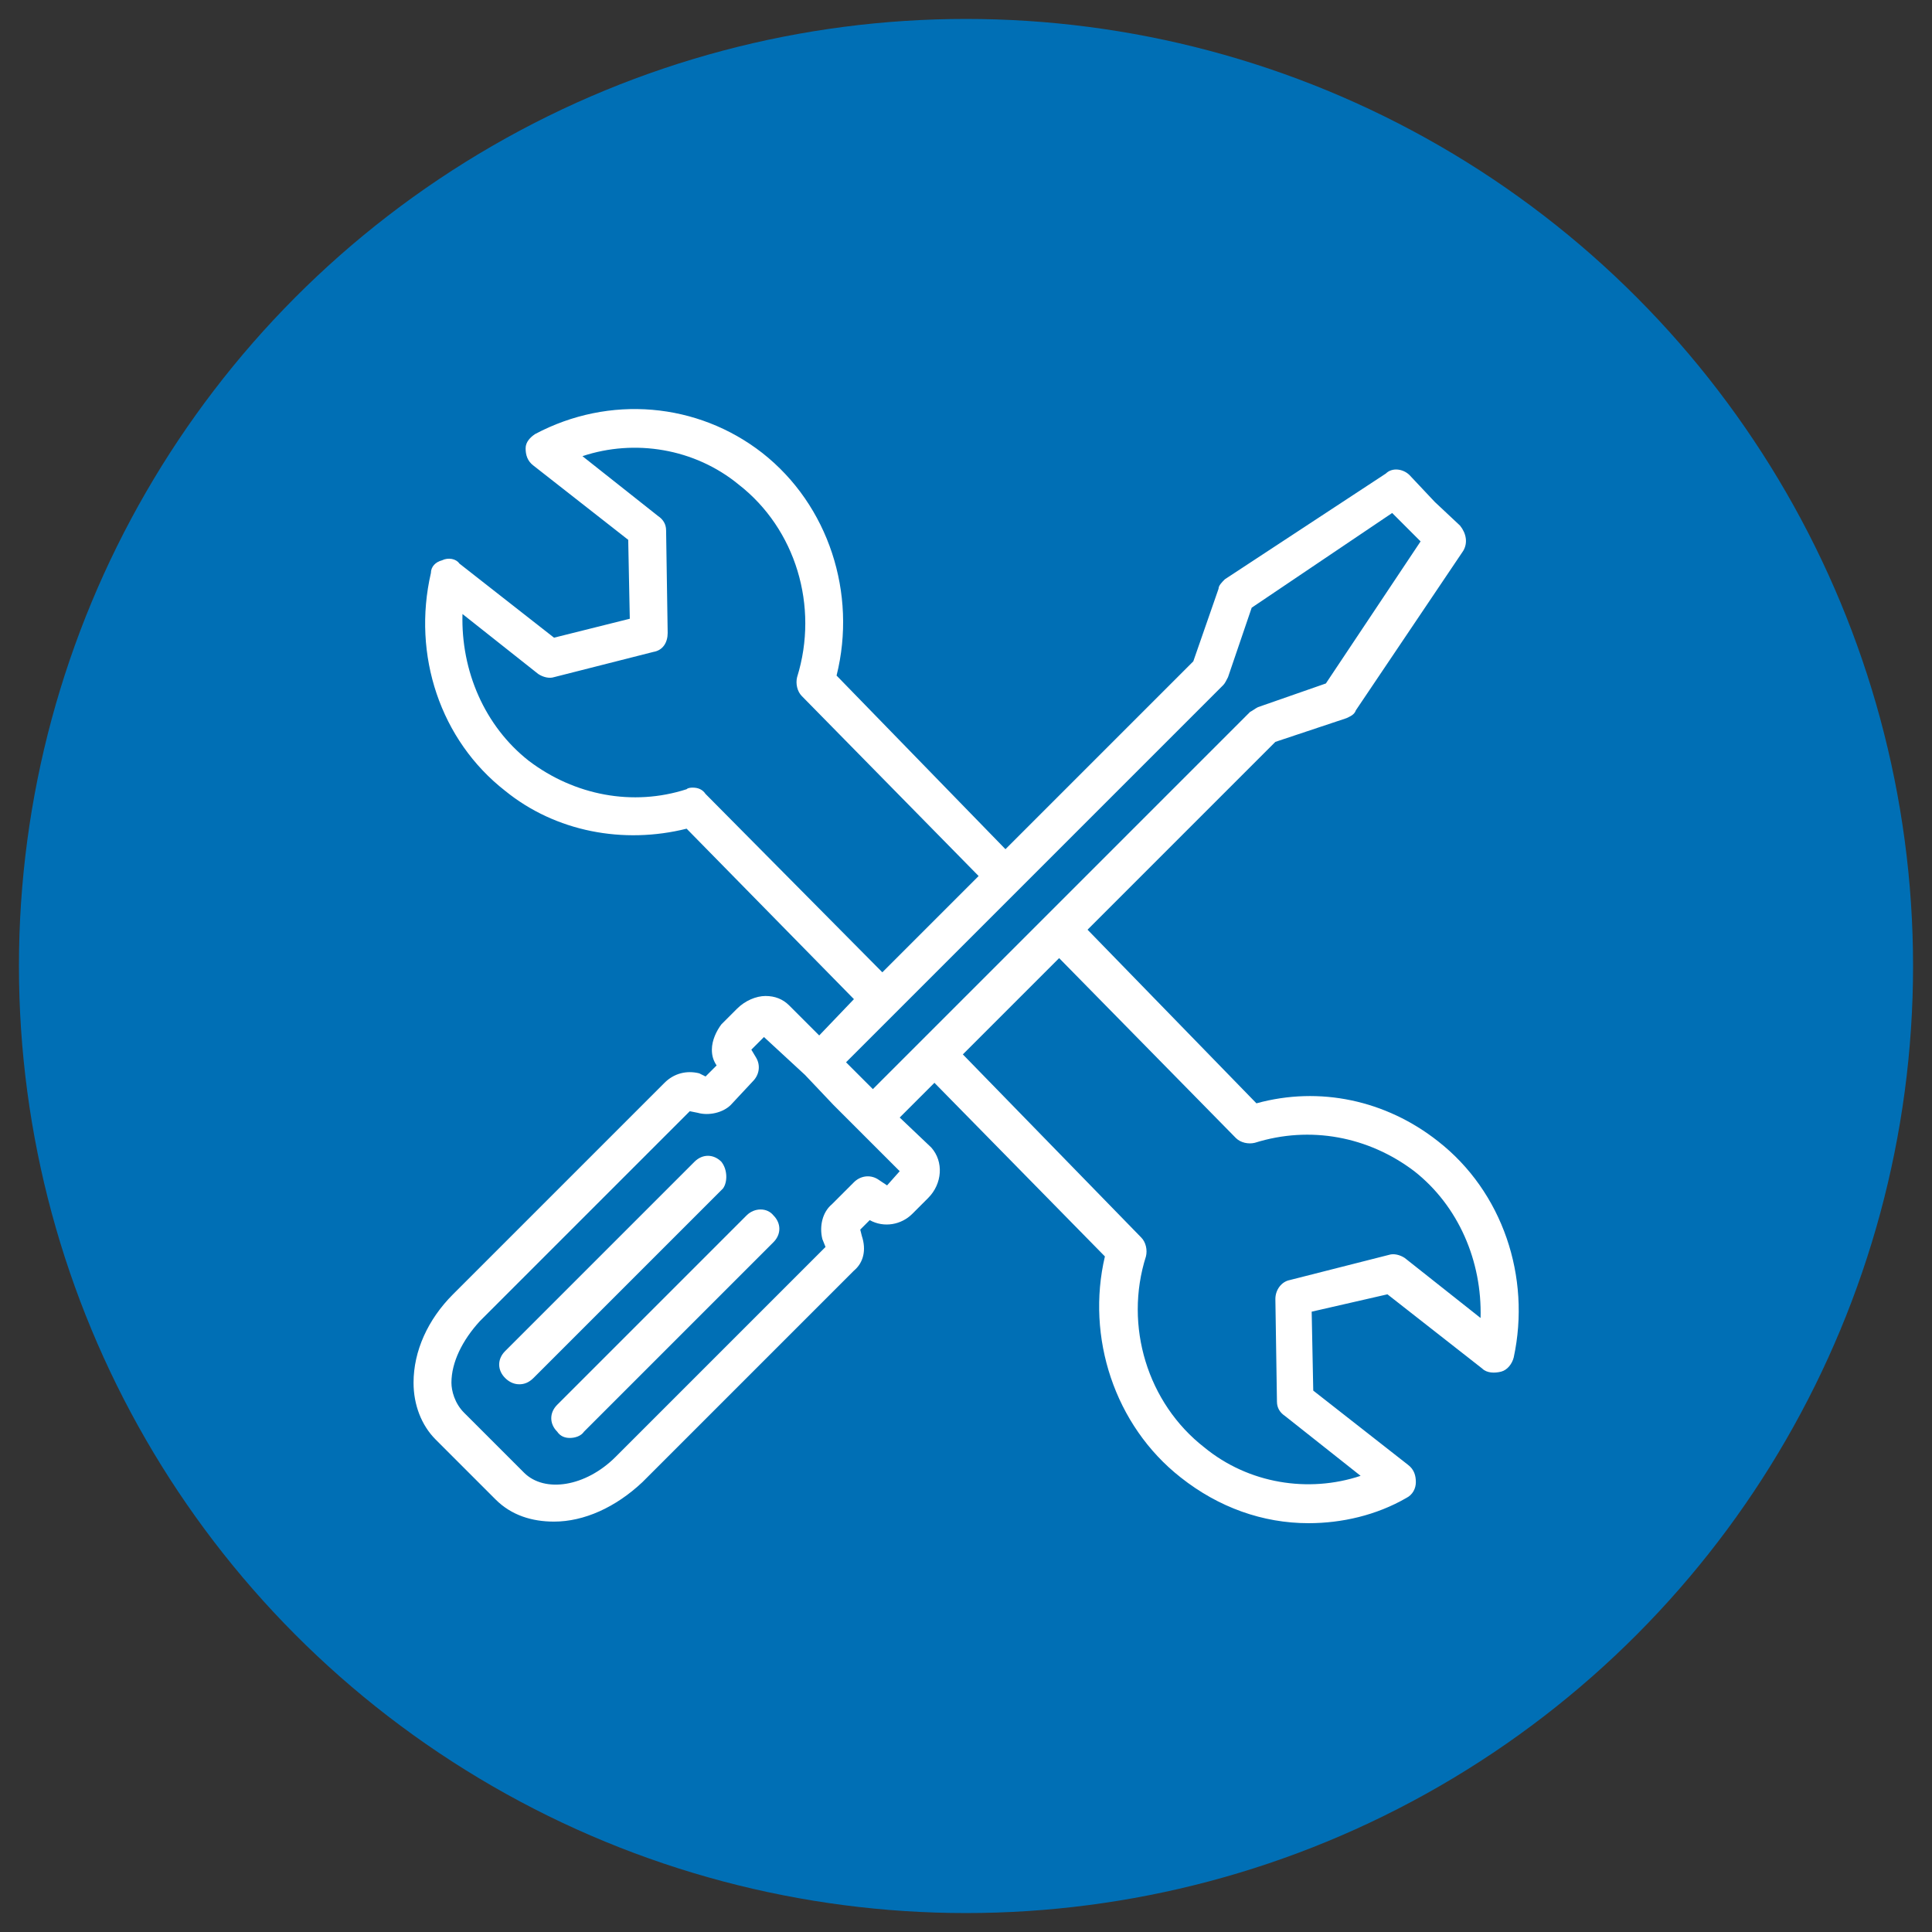 <?xml version="1.0" encoding="utf-8"?>
<!-- Generator: Adobe Illustrator 27.5.0, SVG Export Plug-In . SVG Version: 6.00 Build 0)  -->
<svg version="1.1" id="Layer_1" xmlns="http://www.w3.org/2000/svg" xmlns:xlink="http://www.w3.org/1999/xlink" x="0px" y="0px"
	 viewBox="0 0 12.24 12.24" style="enable-background:new 0 0 12.24 12.24;" xml:space="preserve">
<rect x="0" y="0" width="12.24" height="12.24" fill="#333333" stroke="none"/>
<style type="text/css">
	.st0{fill:#006FB5;}
	.st1{fill:#FFFFFF;}
</style>
<circle class="st0" cx="6.12" cy="6.12" r="6"/>
<g>
	<path class="st1" d="M9.11,7.23C8.78,6.97,8.36,6.88,7.96,6.99L6.89,5.89L8.08,4.7l0.45-0.15C8.55,4.54,8.58,4.53,8.59,4.5
		l0.68-1.01C9.3,3.44,9.29,3.38,9.25,3.33L9.09,3.18L8.93,3.01C8.89,2.97,8.82,2.96,8.78,3L7.76,3.67C7.74,3.69,7.72,3.71,7.72,3.73
		L7.56,4.19L6.37,5.38L5.3,4.28c0.13-0.52-0.05-1.08-0.47-1.41C4.42,2.55,3.86,2.5,3.39,2.75C3.36,2.77,3.33,2.8,3.33,2.84
		c0,0.04,0.01,0.08,0.05,0.11l0.6,0.47l0.01,0.5L3.51,4.04l-0.6-0.47C2.89,3.54,2.84,3.53,2.8,3.55C2.76,3.56,2.73,3.59,2.73,3.63
		C2.61,4.15,2.79,4.69,3.2,5.01c0.32,0.26,0.75,0.34,1.15,0.24l1.06,1.08L5.19,6.56L5,6.37C4.96,6.33,4.91,6.31,4.85,6.31
		c0,0,0,0,0,0c-0.06,0-0.13,0.03-0.18,0.08l-0.1,0.1C4.54,6.53,4.51,6.59,4.51,6.65c0,0.04,0.01,0.07,0.03,0.1L4.47,6.82L4.43,6.8
		C4.35,6.78,4.27,6.8,4.21,6.86L2.87,8.2C2.71,8.36,2.62,8.56,2.62,8.76c0,0.14,0.05,0.27,0.14,0.36L3.14,9.5
		c0.1,0.1,0.23,0.14,0.37,0.14c0.19,0,0.39-0.09,0.56-0.25l1.34-1.34C5.47,8,5.49,7.92,5.46,7.83L5.45,7.79l0.06-0.06
		C5.6,7.78,5.71,7.76,5.78,7.69l0.1-0.1c0,0,0,0,0,0C5.97,7.5,5.98,7.36,5.9,7.27L5.7,7.08l0.22-0.22l1.08,1.1
		C6.88,8.47,7.06,9.03,7.48,9.36C7.72,9.55,8,9.65,8.29,9.65c0.21,0,0.43-0.05,0.62-0.16c0.04-0.02,0.06-0.06,0.06-0.1
		c0-0.04-0.01-0.08-0.05-0.11l-0.6-0.47l-0.01-0.5L8.79,8.2l0.6,0.47C9.42,8.7,9.47,8.7,9.51,8.69C9.55,8.68,9.58,8.64,9.59,8.6
		C9.7,8.09,9.52,7.55,9.11,7.23z M4.39,4.99c-0.01,0-0.03,0-0.04,0.01C4.01,5.11,3.64,5.04,3.35,4.82C3.07,4.6,2.92,4.25,2.93,3.89
		l0.48,0.38c0.03,0.02,0.07,0.03,0.1,0.02l0.63-0.16C4.2,4.12,4.23,4.07,4.23,4.01L4.22,3.36c0-0.04-0.02-0.07-0.05-0.09L3.69,2.89
		C4.02,2.78,4.4,2.84,4.68,3.07c0.36,0.28,0.51,0.77,0.37,1.22c-0.01,0.04,0,0.09,0.03,0.12L6.2,5.55L5.59,6.16L4.47,5.03
		C4.45,5,4.42,4.99,4.39,4.99z M5.62,7.51L5.56,7.47C5.51,7.44,5.45,7.45,5.41,7.49L5.27,7.63C5.21,7.68,5.19,7.77,5.21,7.85
		L5.23,7.9L3.9,9.23c-0.19,0.19-0.45,0.23-0.58,0.1L2.94,8.95C2.88,8.89,2.86,8.81,2.86,8.76c0-0.13,0.07-0.27,0.18-0.39l1.33-1.33
		l0.05,0.01c0.07,0.02,0.16,0,0.21-0.05l0.14-0.15c0.04-0.04,0.05-0.1,0.02-0.15L4.76,6.65l0.08-0.08L5.1,6.81c0,0,0,0,0,0L5.28,7
		L5.7,7.42L5.62,7.51z M5.36,6.73l2.39-2.39c0.01-0.01,0.02-0.03,0.03-0.05l0.15-0.44l0.89-0.6l0.18,0.18l-0.6,0.9L7.97,4.48
		C7.95,4.49,7.94,4.5,7.92,4.51L5.53,6.9l-0.1-0.1L5.36,6.73z M9.38,8.35L8.9,7.97c-0.03-0.02-0.07-0.03-0.1-0.02L8.17,8.11
		C8.12,8.12,8.08,8.17,8.08,8.23l0.01,0.65c0,0.04,0.02,0.07,0.05,0.09l0.48,0.38C8.29,9.46,7.91,9.4,7.63,9.17
		C7.27,8.89,7.12,8.4,7.26,7.96c0.01-0.04,0-0.09-0.03-0.12L6.1,6.68l0.16-0.16l0.45-0.45l1.12,1.14c0.03,0.03,0.08,0.04,0.12,0.03
		C8.3,7.13,8.67,7.2,8.96,7.42C9.24,7.64,9.39,7.99,9.38,8.35z"/>
	<path class="st1" d="M4.57,7.36c-0.05-0.05-0.12-0.05-0.17,0l-1.2,1.2c-0.05,0.05-0.05,0.12,0,0.17c0.02,0.02,0.05,0.04,0.09,0.04
		c0.03,0,0.06-0.01,0.09-0.04l1.2-1.2C4.61,7.49,4.61,7.41,4.57,7.36z"/>
	<path class="st1" d="M4.73,7.7l-1.2,1.2c-0.05,0.05-0.05,0.12,0,0.17C3.55,9.1,3.58,9.11,3.61,9.11S3.68,9.1,3.7,9.07l1.2-1.2
		c0.05-0.05,0.05-0.12,0-0.17C4.86,7.65,4.78,7.65,4.73,7.7z"/>
</g>
</svg>
